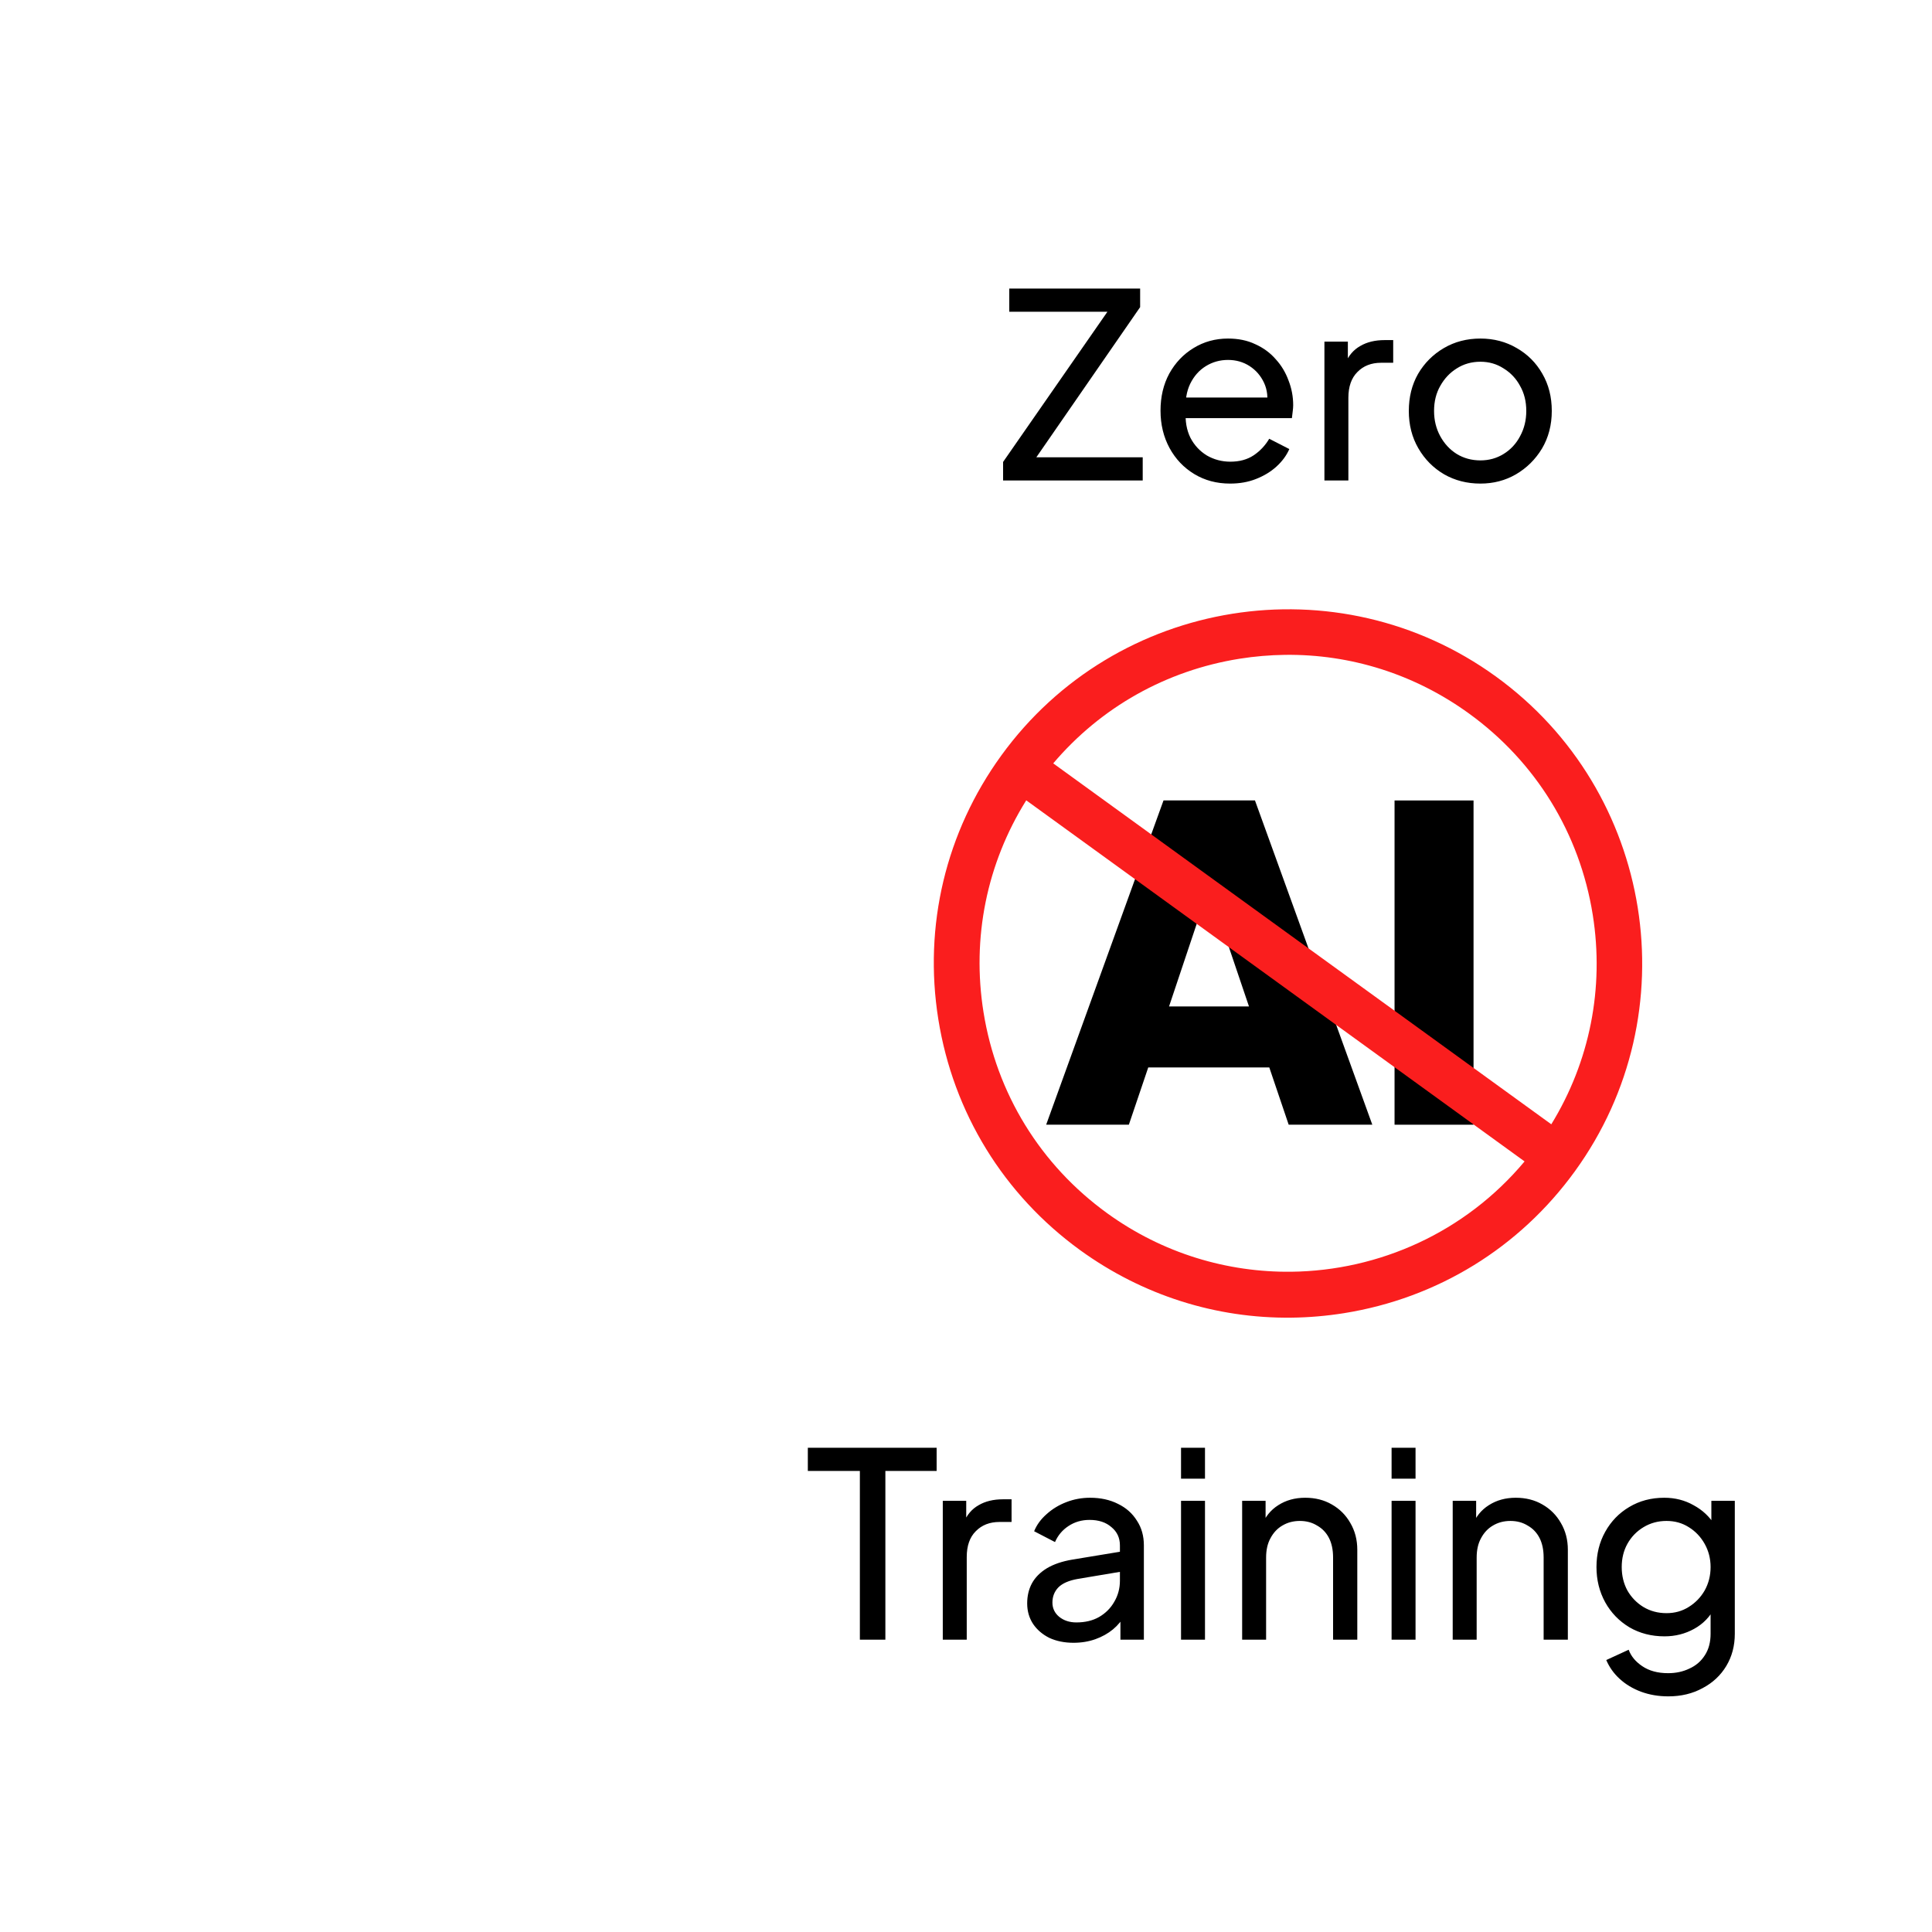 <svg width="60" height="60" viewBox="0 0 60 60" fill="none" xmlns="http://www.w3.org/2000/svg">
<g filter="url(#filter0_d_1478_767)">
<rect y="-0.078" width="60" height="60" rx="30" fill="white"/>
<path d="M21.152 14.922V14.346L24.392 9.682H21.344V8.962H25.408V9.538L22.184 14.202H25.488V14.922H21.152ZM28.201 15.018C27.785 15.018 27.414 14.919 27.089 14.722C26.763 14.524 26.507 14.255 26.321 13.914C26.134 13.567 26.041 13.181 26.041 12.754C26.041 12.322 26.131 11.938 26.313 11.602C26.499 11.266 26.75 11.002 27.065 10.81C27.385 10.613 27.742 10.514 28.137 10.514C28.457 10.514 28.739 10.572 28.985 10.69C29.235 10.802 29.446 10.957 29.617 11.154C29.793 11.346 29.926 11.567 30.017 11.818C30.113 12.063 30.161 12.319 30.161 12.586C30.161 12.645 30.155 12.711 30.145 12.786C30.139 12.855 30.131 12.922 30.121 12.986H26.585V12.346H29.689L29.337 12.634C29.385 12.357 29.358 12.108 29.257 11.89C29.155 11.671 29.006 11.498 28.809 11.37C28.611 11.242 28.387 11.178 28.137 11.178C27.886 11.178 27.657 11.242 27.449 11.37C27.241 11.498 27.078 11.682 26.961 11.922C26.849 12.156 26.803 12.437 26.825 12.762C26.803 13.076 26.851 13.354 26.969 13.594C27.091 13.829 27.262 14.012 27.481 14.146C27.705 14.274 27.947 14.338 28.209 14.338C28.497 14.338 28.739 14.271 28.937 14.138C29.134 14.005 29.294 13.834 29.417 13.626L30.041 13.946C29.955 14.143 29.822 14.325 29.641 14.49C29.465 14.65 29.254 14.778 29.009 14.874C28.769 14.97 28.499 15.018 28.201 15.018ZM31.131 14.922V10.61H31.859V11.402L31.779 11.29C31.88 11.044 32.035 10.863 32.243 10.746C32.451 10.623 32.704 10.562 33.003 10.562H33.267V11.266H32.891C32.587 11.266 32.341 11.362 32.155 11.554C31.968 11.741 31.875 12.007 31.875 12.354V14.922H31.131ZM35.976 15.018C35.56 15.018 35.184 14.922 34.848 14.73C34.512 14.533 34.245 14.263 34.048 13.922C33.85 13.581 33.752 13.194 33.752 12.762C33.752 12.33 33.848 11.946 34.04 11.61C34.237 11.274 34.504 11.007 34.84 10.81C35.176 10.613 35.554 10.514 35.976 10.514C36.392 10.514 36.768 10.613 37.104 10.81C37.44 11.002 37.704 11.266 37.896 11.602C38.093 11.938 38.192 12.325 38.192 12.762C38.192 13.199 38.09 13.588 37.888 13.93C37.685 14.266 37.416 14.533 37.08 14.73C36.749 14.922 36.381 15.018 35.976 15.018ZM35.976 14.298C36.242 14.298 36.482 14.231 36.696 14.098C36.914 13.964 37.085 13.78 37.208 13.546C37.336 13.311 37.4 13.05 37.4 12.762C37.4 12.469 37.336 12.21 37.208 11.986C37.085 11.757 36.914 11.575 36.696 11.442C36.482 11.303 36.242 11.234 35.976 11.234C35.704 11.234 35.458 11.303 35.24 11.442C35.026 11.575 34.856 11.757 34.728 11.986C34.6 12.21 34.536 12.469 34.536 12.762C34.536 13.05 34.6 13.311 34.728 13.546C34.856 13.78 35.026 13.964 35.24 14.098C35.458 14.231 35.704 14.298 35.976 14.298Z" fill="black"/>
<path d="M29.419 33.15H25.66L25.058 34.928H22.49L26.134 24.858H28.974L32.618 34.928H30.021L29.419 33.15ZM28.788 31.256L27.54 27.57L26.306 31.256H28.788Z" fill="black"/>
<path d="M35.762 24.859V34.929H33.309V24.859H35.762Z" fill="black"/>
<path d="M36.458 21.011C31.546 17.452 24.655 18.552 21.095 23.464C19.371 25.843 18.677 28.752 19.14 31.653C19.604 34.555 21.169 37.102 23.548 38.827C25.483 40.228 27.766 40.949 30.112 40.921C30.651 40.915 31.195 40.868 31.738 40.782C34.639 40.318 37.187 38.753 38.911 36.373C42.47 31.462 41.37 24.57 36.458 21.011ZM30.106 39.495C28.12 39.518 26.11 38.928 24.382 37.676C22.31 36.175 20.946 33.956 20.543 31.429C20.175 29.125 20.646 26.815 21.871 24.855L37.347 36.069C35.5 38.278 32.826 39.462 30.106 39.495ZM38.177 34.916L22.709 23.707C24.186 21.967 26.214 20.822 28.493 20.458C28.965 20.383 29.439 20.343 29.909 20.337C31.951 20.312 33.94 20.94 35.624 22.161C37.697 23.663 39.06 25.881 39.464 28.408C39.827 30.687 39.371 32.97 38.177 34.916Z" fill="#FA1E1E"/>
<path d="M16.704 50.922V45.682H15.088V44.962H19.088V45.682H17.496V50.922H16.704ZM19.279 50.922V46.61H20.007V47.402L19.927 47.29C20.029 47.044 20.183 46.863 20.391 46.746C20.599 46.623 20.852 46.562 21.151 46.562H21.415V47.266H21.039C20.735 47.266 20.49 47.362 20.303 47.554C20.116 47.74 20.023 48.007 20.023 48.354V50.922H19.279ZM23.34 51.018C23.057 51.018 22.807 50.967 22.588 50.866C22.375 50.759 22.207 50.615 22.084 50.434C21.961 50.247 21.9 50.034 21.9 49.794C21.9 49.565 21.948 49.359 22.044 49.178C22.145 48.991 22.3 48.834 22.508 48.706C22.721 48.578 22.988 48.487 23.308 48.434L24.908 48.17V48.794L23.476 49.034C23.199 49.082 22.996 49.17 22.868 49.298C22.745 49.426 22.684 49.583 22.684 49.77C22.684 49.946 22.753 50.093 22.892 50.21C23.036 50.327 23.215 50.386 23.428 50.386C23.7 50.386 23.935 50.33 24.132 50.218C24.335 50.1 24.492 49.943 24.604 49.746C24.721 49.548 24.78 49.33 24.78 49.09V47.994C24.78 47.759 24.692 47.57 24.516 47.426C24.345 47.276 24.119 47.202 23.836 47.202C23.591 47.202 23.372 47.266 23.18 47.394C22.993 47.517 22.855 47.682 22.764 47.89L22.116 47.554C22.196 47.356 22.324 47.181 22.5 47.026C22.676 46.866 22.881 46.74 23.116 46.65C23.351 46.559 23.596 46.514 23.852 46.514C24.183 46.514 24.473 46.578 24.724 46.706C24.975 46.828 25.169 47.002 25.308 47.226C25.452 47.444 25.524 47.7 25.524 47.994V50.922H24.796V50.106L24.932 50.154C24.841 50.325 24.719 50.474 24.564 50.602C24.409 50.73 24.228 50.831 24.02 50.906C23.812 50.98 23.585 51.018 23.34 51.018ZM26.678 50.922V46.61H27.422V50.922H26.678ZM26.678 45.922V44.962H27.422V45.922H26.678ZM28.576 50.922V46.61H29.304V47.45L29.184 47.378C29.291 47.106 29.461 46.895 29.696 46.746C29.936 46.591 30.216 46.514 30.536 46.514C30.845 46.514 31.12 46.583 31.36 46.722C31.605 46.861 31.797 47.053 31.936 47.298C32.08 47.543 32.152 47.821 32.152 48.13V50.922H31.4V48.37C31.4 48.13 31.357 47.927 31.272 47.762C31.187 47.596 31.064 47.468 30.904 47.378C30.749 47.282 30.571 47.234 30.368 47.234C30.165 47.234 29.984 47.282 29.824 47.378C29.669 47.468 29.547 47.599 29.456 47.77C29.365 47.935 29.32 48.135 29.32 48.37V50.922H28.576ZM33.217 50.922V46.61H33.961V50.922H33.217ZM33.217 45.922V44.962H33.961V45.922H33.217ZM35.115 50.922V46.61H35.843V47.45L35.723 47.378C35.83 47.106 36 46.895 36.235 46.746C36.475 46.591 36.755 46.514 37.075 46.514C37.384 46.514 37.659 46.583 37.899 46.722C38.144 46.861 38.336 47.053 38.475 47.298C38.619 47.543 38.691 47.821 38.691 48.13V50.922H37.939V48.37C37.939 48.13 37.896 47.927 37.811 47.762C37.726 47.596 37.603 47.468 37.443 47.378C37.288 47.282 37.11 47.234 36.907 47.234C36.704 47.234 36.523 47.282 36.363 47.378C36.208 47.468 36.086 47.599 35.995 47.77C35.904 47.935 35.859 48.135 35.859 48.37V50.922H35.115ZM41.812 52.682C41.508 52.682 41.225 52.634 40.964 52.538C40.708 52.442 40.486 52.309 40.3 52.138C40.118 51.972 39.98 51.778 39.884 51.554L40.58 51.234C40.654 51.437 40.796 51.607 41.004 51.746C41.217 51.89 41.484 51.962 41.804 51.962C42.049 51.962 42.27 51.914 42.468 51.818C42.67 51.727 42.83 51.589 42.948 51.402C43.065 51.221 43.124 50.999 43.124 50.738V49.77L43.26 49.914C43.11 50.207 42.894 50.431 42.612 50.586C42.334 50.74 42.028 50.818 41.692 50.818C41.286 50.818 40.924 50.724 40.604 50.538C40.284 50.346 40.033 50.087 39.852 49.762C39.67 49.431 39.58 49.066 39.58 48.666C39.58 48.261 39.67 47.895 39.852 47.57C40.033 47.245 40.281 46.989 40.596 46.802C40.916 46.61 41.278 46.514 41.684 46.514C42.02 46.514 42.324 46.591 42.596 46.746C42.873 46.895 43.094 47.103 43.26 47.37L43.148 47.57V46.61H43.876V50.738C43.876 51.111 43.788 51.444 43.612 51.738C43.436 52.031 43.19 52.261 42.876 52.426C42.566 52.596 42.212 52.682 41.812 52.682ZM41.756 50.098C42.012 50.098 42.241 50.034 42.444 49.906C42.652 49.778 42.817 49.607 42.94 49.394C43.062 49.175 43.124 48.932 43.124 48.666C43.124 48.404 43.062 48.164 42.94 47.946C42.817 47.727 42.652 47.554 42.444 47.426C42.241 47.298 42.012 47.234 41.756 47.234C41.494 47.234 41.257 47.298 41.044 47.426C40.83 47.554 40.662 47.727 40.54 47.946C40.422 48.159 40.364 48.399 40.364 48.666C40.364 48.932 40.422 49.175 40.54 49.394C40.662 49.607 40.828 49.778 41.036 49.906C41.249 50.034 41.489 50.098 41.756 50.098Z" fill="black"/>
</g>
<defs>
<filter id="filter0_d_1478_767" x="-20" y="-30.078" width="120" height="120" filterUnits="userSpaceOnUse" color-interpolation-filters="sRGB">
<feFlood flood-opacity="0" result="BackgroundImageFix"/>
<feColorMatrix in="SourceAlpha" type="matrix" values="0 0 0 0 0 0 0 0 0 0 0 0 0 0 0 0 0 0 127 0" result="hardAlpha"/>
<feOffset dx="10"/>
<feGaussianBlur stdDeviation="15"/>
<feComposite in2="hardAlpha" operator="out"/>
<feColorMatrix type="matrix" values="0 0 0 0 0 0 0 0 0 0 0 0 0 0 0 0 0 0 0.1 0"/>
<feBlend mode="normal" in2="BackgroundImageFix" result="effect1_dropShadow_1478_767"/>
<feBlend mode="normal" in="SourceGraphic" in2="effect1_dropShadow_1478_767" result="shape"/>
</filter>
</defs>
</svg>
